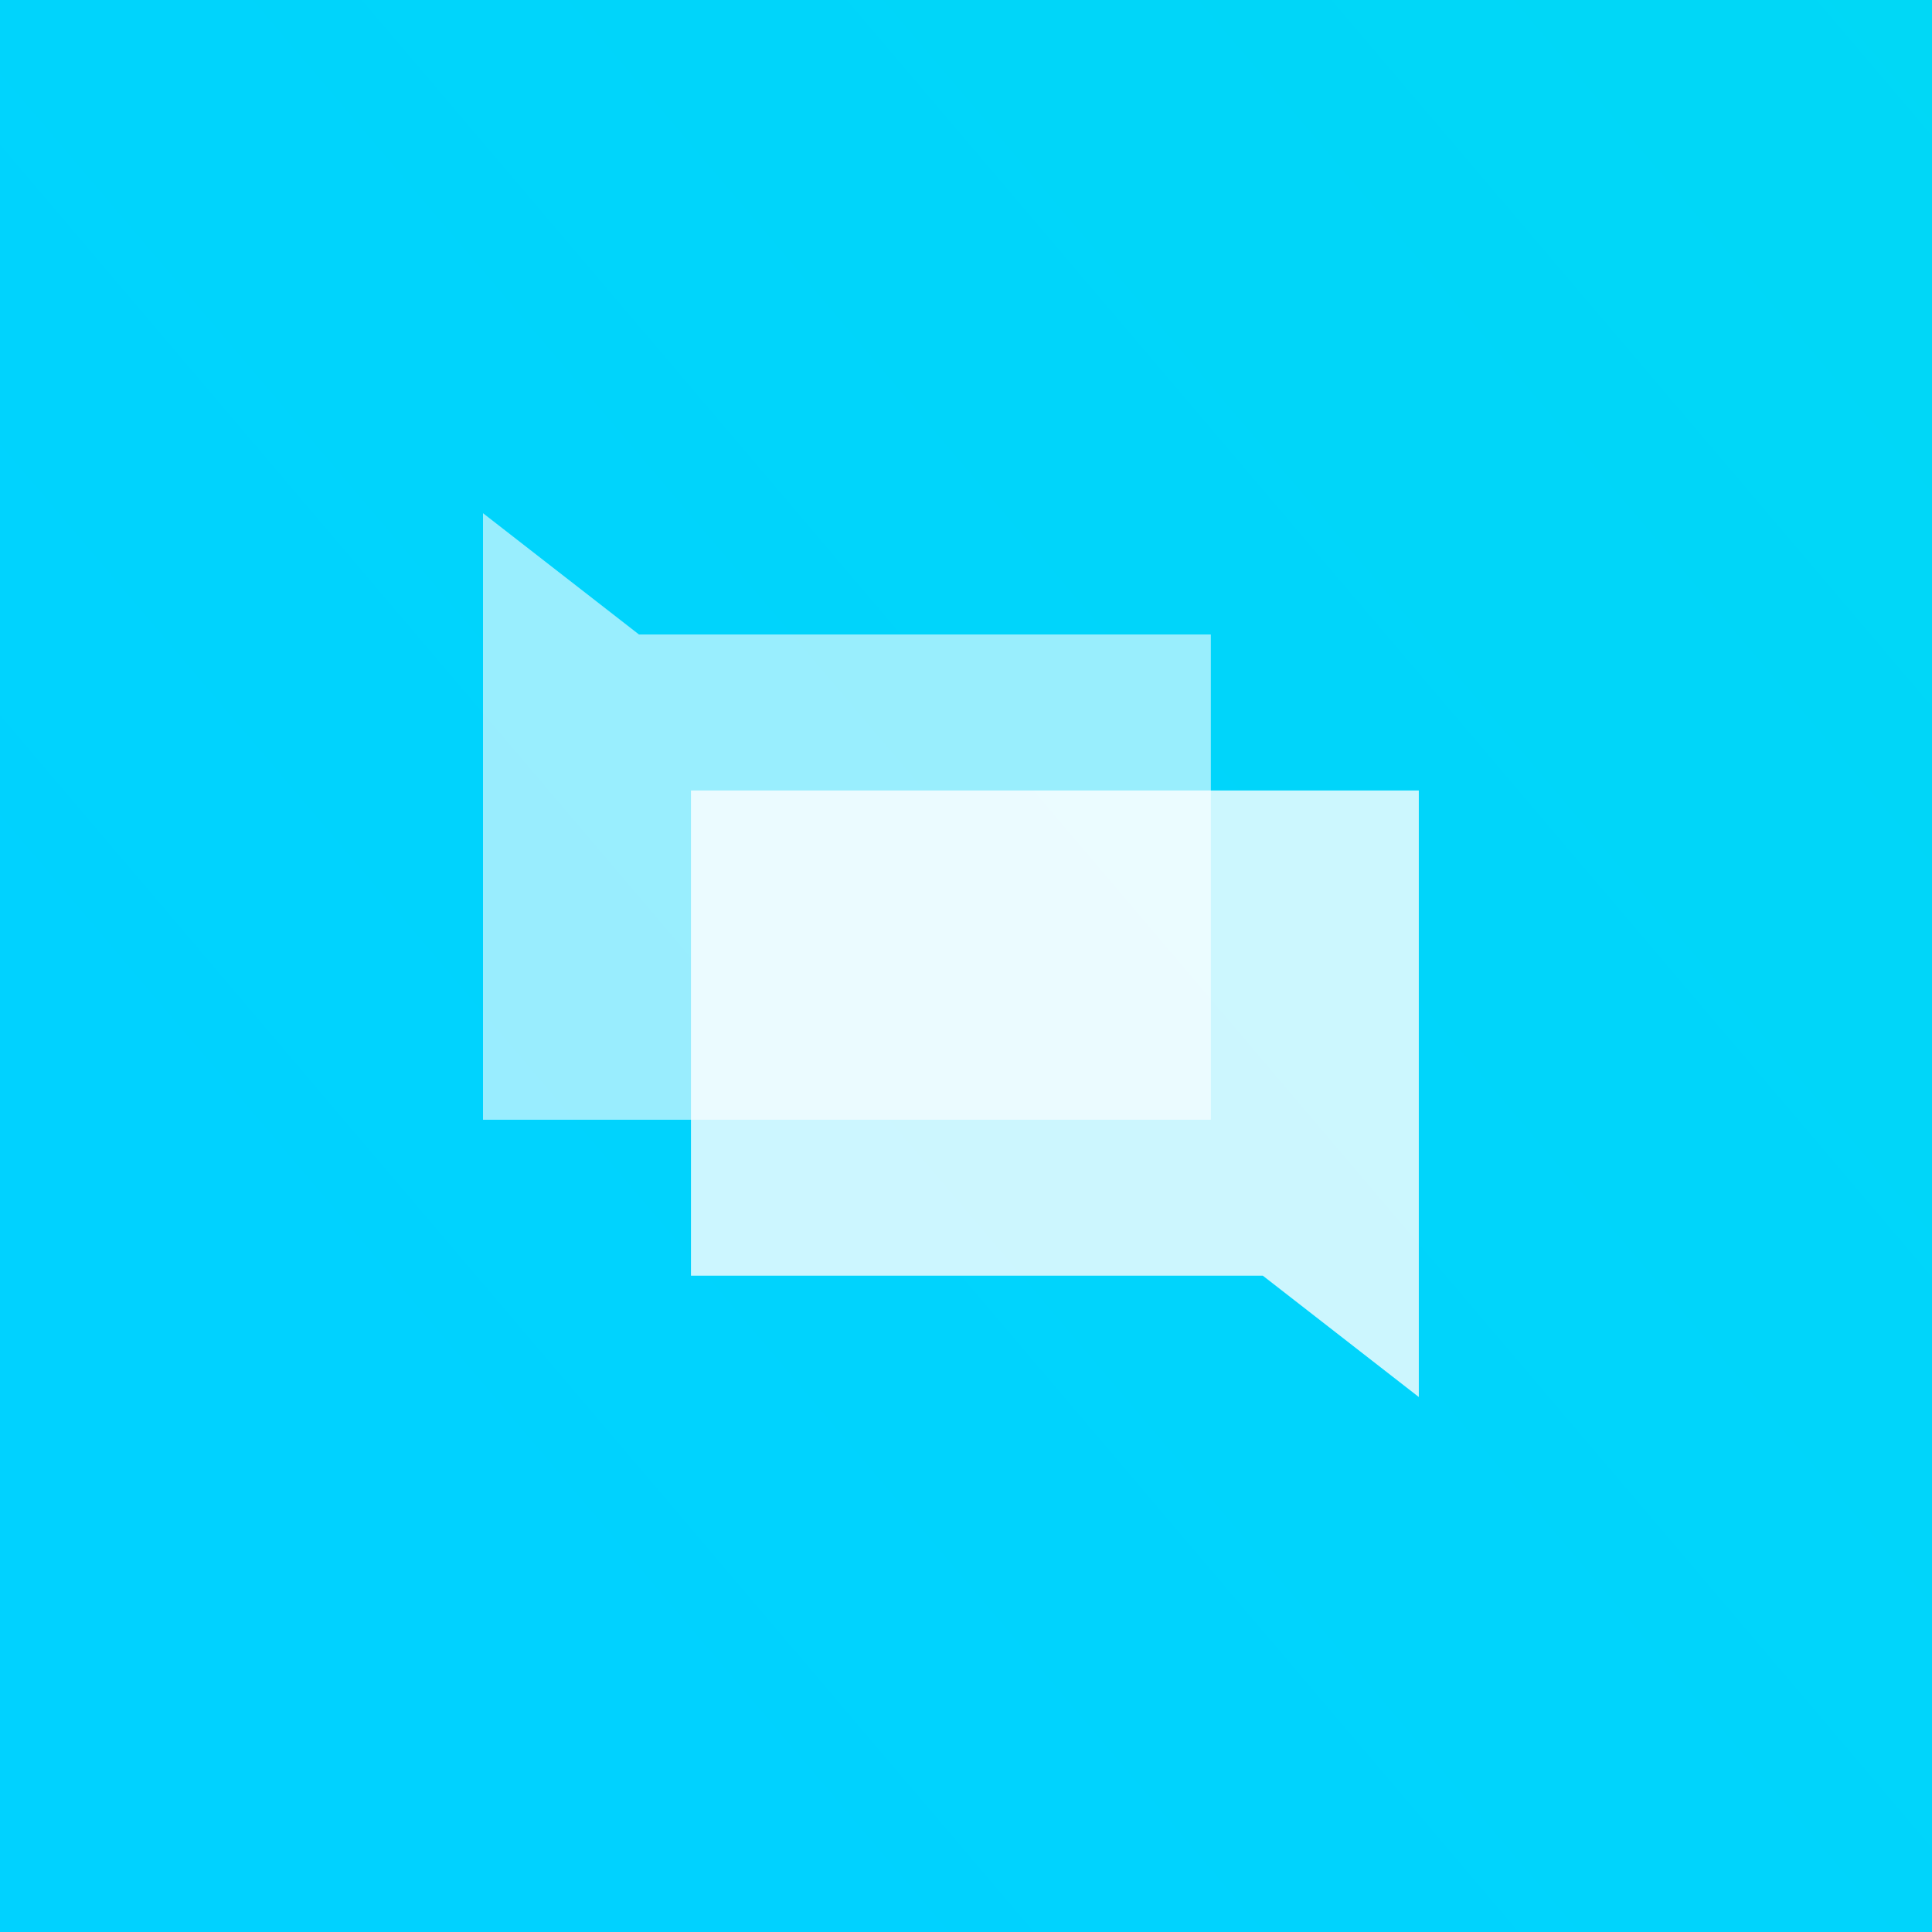 <svg width="64" height="64" viewBox="0 0 64 64" fill="none" xmlns="http://www.w3.org/2000/svg">
<rect x="0" y="0" width="64" height="64" fill="#333333" stroke="none"/>
<path d="M64 0H0V64H64V0Z" fill="url(#paint0_linear_1_40)"/>
<path d="M22.889 42.259L22.889 26.185L47 26.185L47 42.259L47 46.278L41.833 42.259L22.889 42.259Z" fill="white" fill-opacity="0.8"/>
<path d="M40.111 21.018L40.111 37.093L16 37.093L16 21.018L16 17L21.167 21.018L40.111 21.018Z" fill="white" fill-opacity="0.6"/>
<defs>
<linearGradient id="paint0_linear_1_40" x1="376.686" y1="-260.853" x2="12.849" y2="48.274" gradientUnits="userSpaceOnUse">
<stop stop-color="#00F9C3"/>
<stop offset="1" stop-color="#00D2FF"/>
</linearGradient>
</defs>
</svg>
